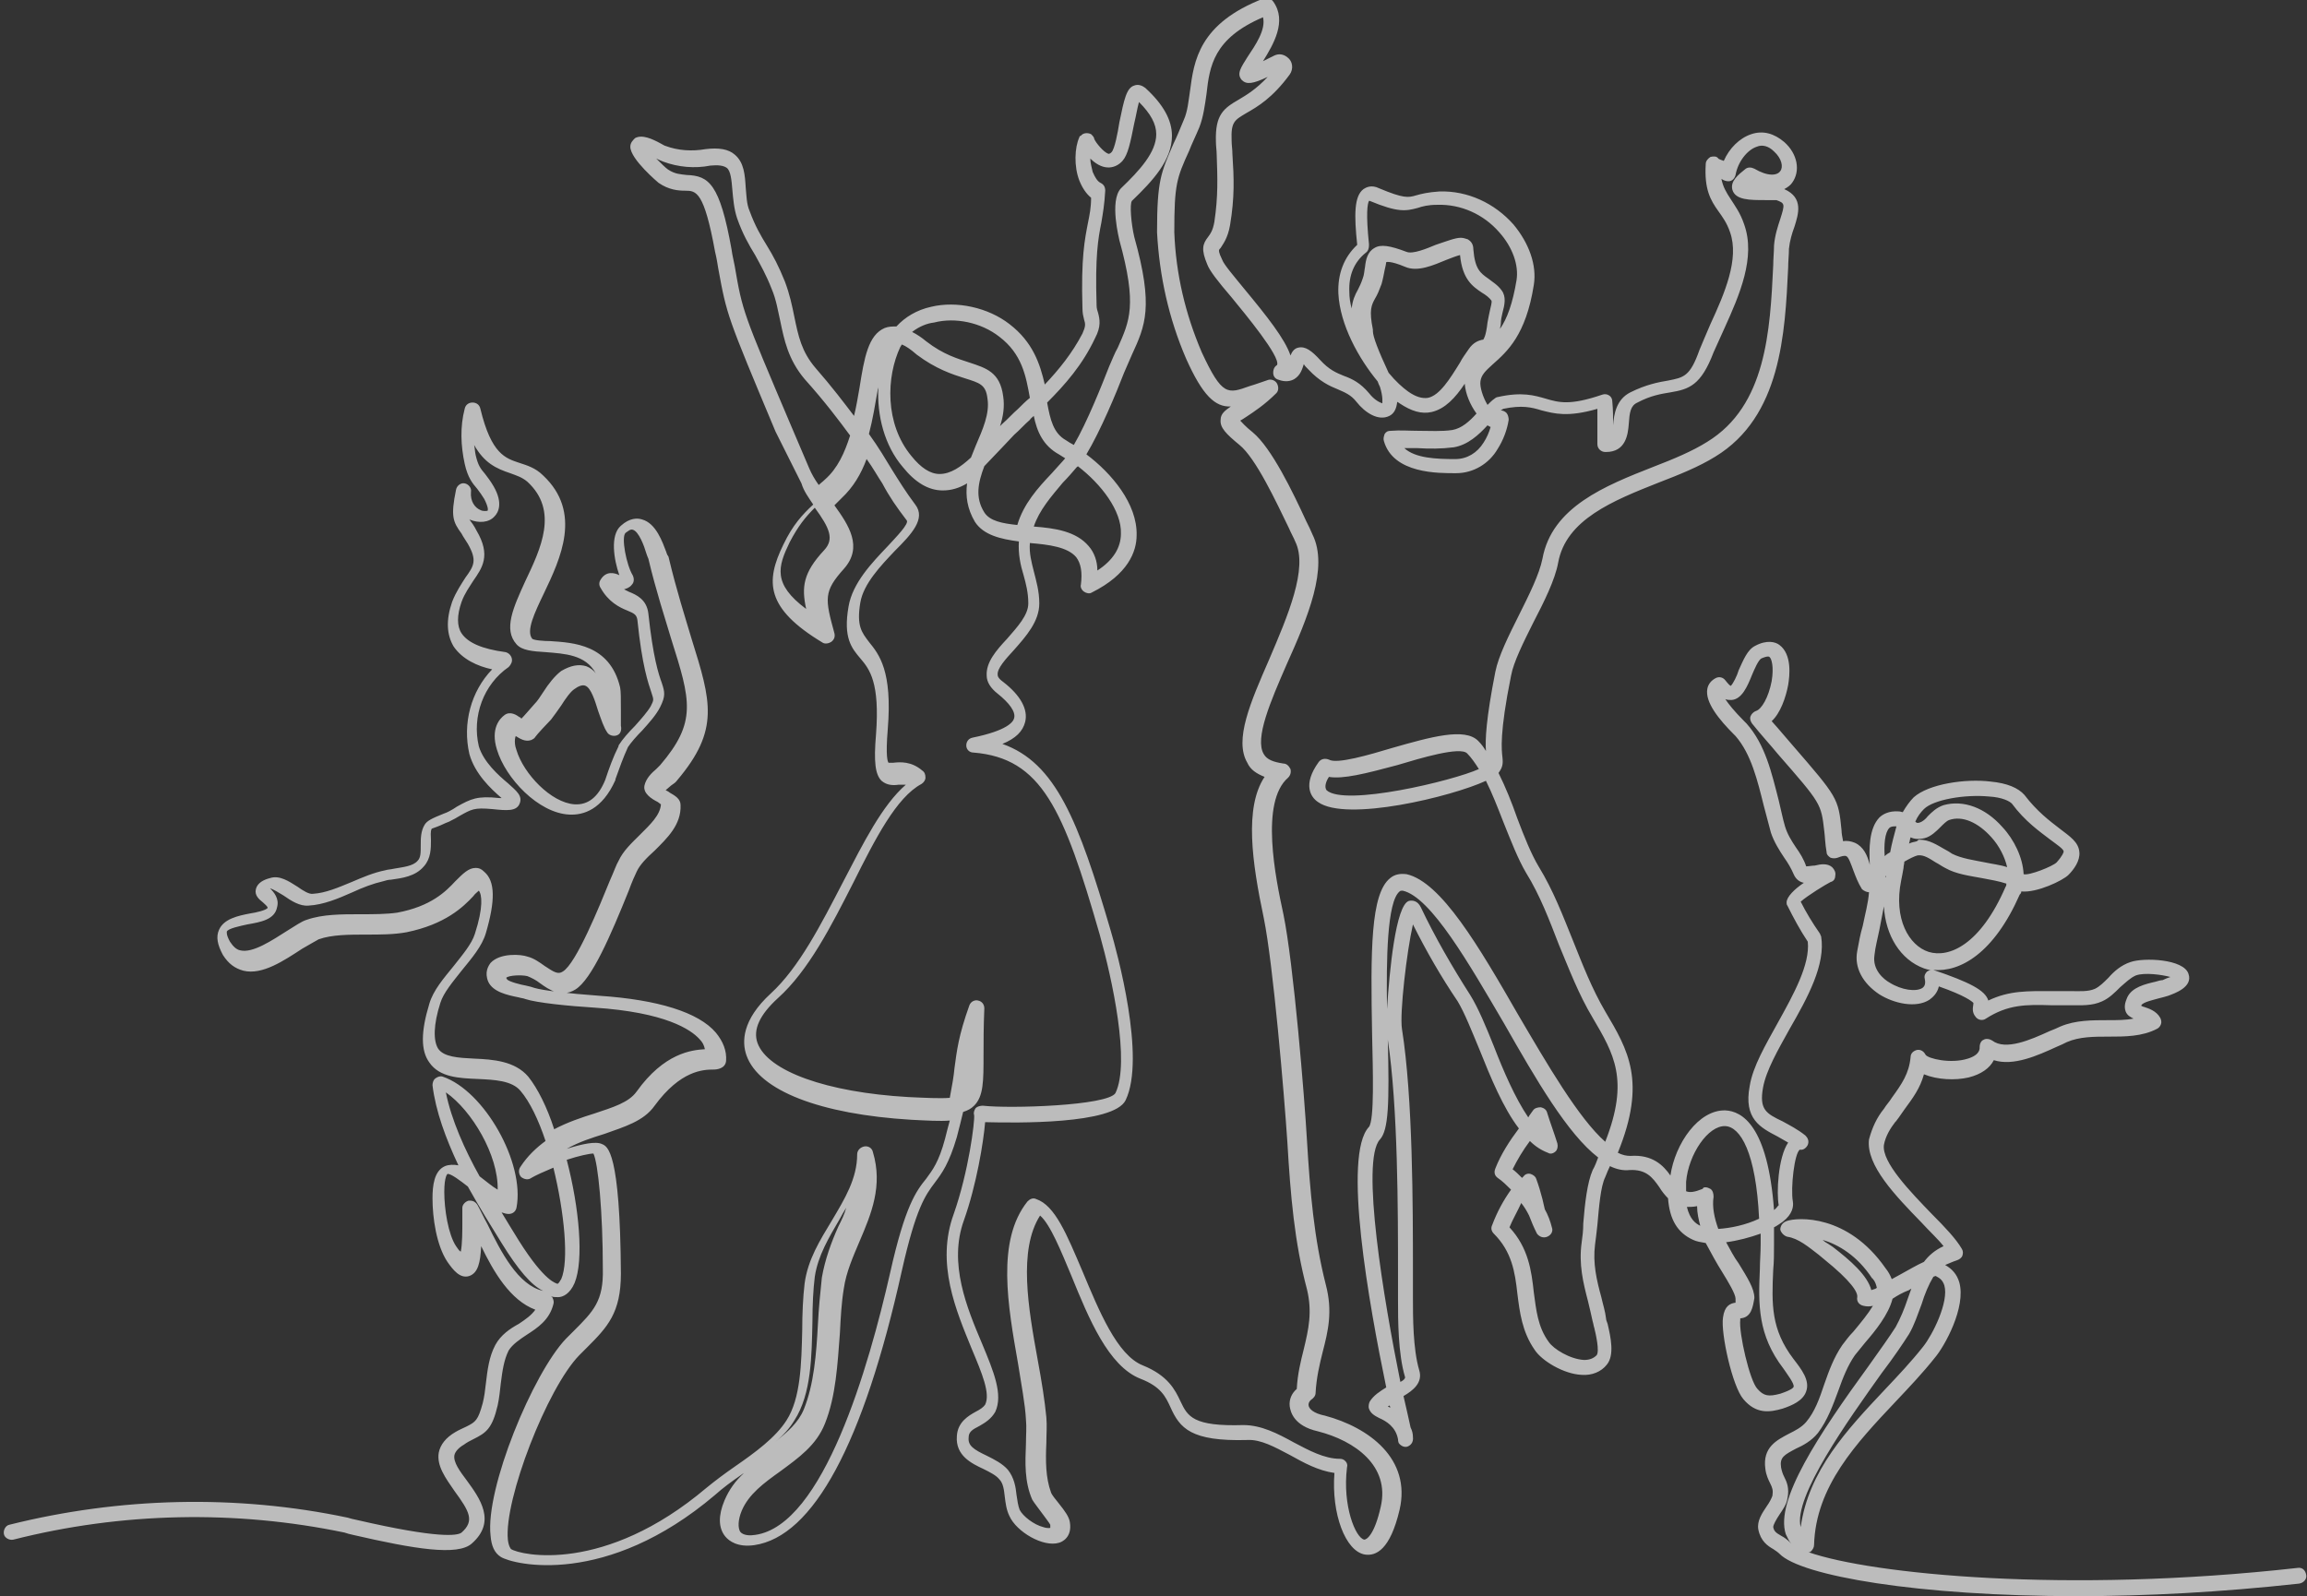 <?xml version="1.0" encoding="utf-8"?>
<!-- Generator: Adobe Illustrator 24.0.3, SVG Export Plug-In . SVG Version: 6.00 Build 0)  -->
<svg version="1.1" id="レイヤー_1" xmlns="http://www.w3.org/2000/svg" xmlns:xlink="http://www.w3.org/1999/xlink" x="0px"
	 y="0px" viewBox="0 0 293.9 203.4" style="enable-background:new 0 0 293.9 203.4;" xml:space="preserve">
<rect x="0" y="0" width="293.9" height="203.4" fill="#333333" stroke="none"/>
<style type="text/css">
	.st0{opacity:0.67;fill:#FFFFFF;enable-background:new    ;}
</style>
<path class="st0" d="M264.7,203.4c-20.4,0-35.3-2.6-38-5.4c-0.2-0.2-0.5-0.4-0.8-0.6c-0.7-0.4-1.6-1-1.9-2.5c-0.2-1.1,0.5-2.1,1.1-3
	c0.3-0.4,0.6-1,0.7-1.3c0.1-0.7,0-1-0.3-1.6c-0.2-0.4-0.5-1-0.6-1.8c-0.4-2.8,1.5-3.7,3-4.5c0.8-0.4,1.6-0.8,2.2-1.5
	c1.1-1.3,1.7-3,2.3-4.8c0.6-1.7,1.2-3.4,2.3-5c0.4-0.5,0.8-1.1,1.4-1.7c1-1.2,1.9-2.3,2.5-3.3c-0.4,0.1-0.8,0.1-1.2,0
	c-0.5-0.1-0.9-0.5-0.8-1.1c0.1-0.6-0.7-2-4.3-4.9l-0.6-0.5c-1.3-1-2.6-2.1-4-2.3c-0.4-0.1-0.8-0.5-0.9-0.9c0-0.1,0-0.8,0.8-1.1
	c1.4-0.5,7.8-0.9,12.6,6c0.4,0.5,0.6,0.9,0.8,1.4c0.4-0.2,0.7-0.4,1.1-0.6c1.1-0.6,2.1-1.2,3-1.6c0.6-0.8,1.4-1.5,2.5-2
	c-0.7-0.9-1.8-1.9-2.8-3c-3.3-3.4-7.1-7.3-6.7-10.6c0.4-1.5,1-2.8,1.9-3.9c0.3-0.5,0.7-0.9,1-1.4c1.3-1.8,2.2-3.1,2.4-5.2
	c0-0.5,0.4-0.8,0.8-0.9c0.5-0.1,0.9,0.2,1.1,0.6c0.3,0.5,3.2,1.2,5.4,0.5c1.6-0.5,1.5-1.3,1.5-1.5c0-0.4,0.2-0.8,0.5-0.9
	c0.3-0.2,0.8-0.1,1.1,0.1c1.7,1.3,4.9-0.1,7.3-1.2c0.5-0.2,1-0.4,1.4-0.6c1.9-0.8,4-0.8,6.1-0.8c1.1,0,2.2,0,3.2-0.2
	c-0.4-0.2-0.8-0.4-1-0.9c-0.3-0.8,0.1-1.5,0.2-1.8c0.6-1.3,2.3-1.7,3.6-2c0.3-0.1,0.7-0.2,0.9-0.2c0.4-0.2,0.7-0.3,1-0.4
	c-1.1-0.3-3.3-0.6-4.4-0.2c-0.7,0.3-1.3,0.9-2,1.5c-0.7,0.7-1.4,1.4-2.3,1.8c-1.3,0.6-2.7,0.5-4,0.5c-0.3,0-0.5,0-0.8,0
	c-0.6,0-1.2,0-1.7,0c-3.2-0.1-5.5-0.1-8.3,1.7c-0.4,0.3-1,0.2-1.3-0.2c-0.6-0.7-0.3-1.4-0.3-1.7c0,0,0,0,0-0.1
	c-0.2-0.2-1-0.9-4.4-2.1c-0.2,0.9-0.8,1.4-1.2,1.7c-1.7,1.1-4.5,0.5-6.4-0.7c-2.1-1.4-3.2-3.4-2.8-5.5c0.2-1.1,0.4-2.2,0.7-3.2
	c0.3-1.5,0.7-2.9,0.8-4.3c-0.3,0-0.7-0.2-0.9-0.4c-0.5-0.8-0.8-1.6-1.1-2.4c-0.3-0.8-0.6-1.7-0.9-1.8c-0.2-0.1-0.6,0-1.1,0.2
	c-0.3,0.1-0.6,0.1-0.9,0c-0.3-0.2-0.5-0.4-0.5-0.7c-0.2-1.1-0.2-2-0.3-2.7c-0.4-3.5-0.4-3.5-5.9-9.8c-0.9-1.1-2.1-2.4-3.3-3.9
	c-0.2-0.3-0.3-0.6-0.2-0.9c0.1-0.3,0.4-0.6,0.7-0.7c0.7-0.2,1.6-1.7,2-3.8c0.3-1.8,0-2.9-0.3-3.1c-0.2-0.1-0.5,0-1,0.2
	c-0.4,0.2-0.9,1.4-1.2,2.1c-0.6,1.5-1.3,3.1-2.6,3.2c-0.3,0-0.5,0-0.8-0.1c0.4,0.6,1.1,1.5,2.4,2.8c0.2,0.2,0.3,0.3,0.3,0.3
	c2.4,2.7,3.2,6.3,4.1,9.8c0.3,1.2,0.5,2.3,0.8,3.3c0.3,1,0.8,1.8,1.4,2.7c0.5,0.7,1,1.5,1.3,2.4c0.3,0,0.8-0.1,1.1-0.1
	c0.8-0.2,1.6-0.3,2.2,0.2c0.3,0.3,0.5,0.7,0.4,1.1c0,0.4-0.2,0.7-0.6,0.8c-0.6,0.3-2.9,1.7-3.8,2.5c0.7,1.4,1.5,2.7,2.4,4
	c0.1,0.1,0.1,0.3,0.2,0.4c0.6,3.6-1.7,7.8-4,11.8c-1.5,2.7-3,5.3-3.4,7.5c-0.5,2.8,0.4,3.3,2.5,4.3c0.9,0.5,1.9,1,2.9,1.8
	c0.3,0.3,0.5,0.7,0.3,1.2c-0.2,0.4-0.6,0.7-1,0.6c-0.7,0.4-1.2,4.9-0.9,6.6c0.1,0.6,0,1.6-1.3,2.6c-0.3,0.2-0.7,0.5-1.1,0.7
	c0,0.7,0,1.4,0,2.2c0,1.1,0,2.2-0.1,3.2c-0.2,4.4-0.3,7.6,2.6,11.4c1,1.3,2.1,2.7,1.6,4.1c-0.4,1.2-1.8,1.8-3,2.2
	c-1.7,0.5-3.4,0.7-5-1.2c-1.4-1.6-2.9-8.4-2.6-10.4c0.2-1.5,0.9-1.8,1.6-1.9c0-0.1,0-0.3,0-0.5c0-0.6-0.9-2.1-1.7-3.4
	c-0.7-1.1-1.4-2.4-2.1-3.7c-0.6-0.1-1.2-0.2-1.6-0.4c-2-0.9-3-2.6-3.2-5.3c-0.4-0.4-0.8-0.9-1.1-1.4c-0.9-1.3-1.7-2.3-3.8-2.2
	c-0.8,0.1-1.7-0.1-2.5-0.5c-0.2,0.4-0.4,0.9-0.6,1.4c-0.6,1.2-0.8,3.9-1,6.1c-0.1,0.9-0.2,1.8-0.3,2.5c-0.3,2.4,0.2,4.5,0.8,6.7
	c0.2,0.9,0.5,1.8,0.6,2.7c0,0.2,0.1,0.4,0.2,0.7c0.4,1.7,0.9,4-0.1,5.2c-0.7,0.9-1.9,1.4-3.2,1.3c-2.3-0.1-5.1-1.8-6-3.2
	c-1.6-2.3-1.9-4.8-2.2-7.2c-0.3-2.7-0.7-5.3-3-7.6c-0.3-0.3-0.4-0.7-0.2-1.1c0.6-1.6,1.4-3.1,2.4-4.5c-0.5-0.5-1.1-1.1-1.7-1.5
	c-0.4-0.3-0.5-0.7-0.3-1.2c0.7-1.8,1.8-3.5,3-5.1c-2-2.6-3.6-6.5-5-10c-1-2.4-1.9-4.7-2.8-6.2c-2.1-3.1-4-6.4-5.7-9.8
	c-0.8,3.5-1.7,11.3-1.4,13.3c1.4,8.8,1.4,22.7,1.4,31.1l0,3.1c0,2.5,0,6.6,0.8,9.3c0.5,1.6-0.8,2.6-2,3.3c0.4,1.7,0.7,3.1,0.9,4
	c0.2,0.4,0.3,0.8,0.3,1.2c0.1,0.8-0.4,1.1-0.6,1.2c-0.4,0.2-0.9,0-1.2-0.4c0,0-0.1-0.2-0.1-0.5l0,0c-0.3-1.6-1.5-2.3-2.4-2.7
	c-0.6-0.3-1.1-0.6-1.3-1.2c-0.1-0.3,0-0.7,0.1-0.9c0.5-0.8,1.3-1.3,2.1-1.8c-2.2-10.6-5.6-29.6-2.2-33.2c0.7-0.9,0.5-7.2,0.4-11.7
	c-0.2-10.8-0.2-18,2.3-20c0.6-0.5,1.3-0.6,2.1-0.5c4.4,1,9.2,9.2,14.2,17.9c3.7,6.3,7.7,13.2,11.1,16.2c3.1-7.9,1.1-11.2-1.6-15.8
	c-1.8-3-3-6.2-4.3-9.3c-1.2-3.1-2.4-6.3-4.2-9.2c-1-1.7-1.9-4-2.9-6.5c-0.7-1.8-1.4-3.6-2.2-5.2c-4.3,2-17.8,5.3-21.4,2.7
	c-0.9-0.6-2-2.2,0.1-5.1c0.3-0.4,0.8-0.5,1.3-0.3c1,0.6,5.1-0.6,8.1-1.5c4.9-1.4,9.2-2.6,10.9-0.9c0.4,0.4,0.7,0.8,1,1.3
	c-0.1-1.4,0-4,1.2-10.1c0.4-2,1.7-4.6,3-7.2c1.3-2.6,2.6-5.2,3-7.2c1.2-6.6,8-9.3,14.1-11.7c2.6-1,5-2,6.9-3.2
	c7.5-4.6,8-14.1,8.4-22.5c0-0.8,0.1-1.7,0.1-2.5c0.1-1.3,0.5-2.5,0.8-3.4c0.6-1.9,0.6-2-0.5-2.4c-0.2,0-0.9,0-1.4,0
	c-2,0-3.8,0-4.2-1.3c-0.3-1.1,0.7-1.9,1.7-2.7c0.3-0.2,0.7-0.2,1.1,0c1.7,1,2.9,0.9,3.3,0.3c0.4-0.5,0.2-1.6-0.8-2.5
	c-0.7-0.7-1.5-0.9-2.2-0.6c-1.2,0.4-2.4,1.9-2.7,3.6c-0.1,0.4-0.4,0.8-0.9,0.8c-0.3,0-0.6-0.1-0.9-0.3c0.2,1,0.6,1.7,1.2,2.6
	c0.5,0.8,1.2,1.7,1.7,3.2c1.5,4.2-0.6,9-2.5,13.2c-0.5,1.1-1,2.2-1.4,3.1c-1.6,4.2-3.1,4.7-5.5,5.1c-1.2,0.2-2.5,0.4-4.2,1.3
	c-0.9,0.4-1,1.3-1.1,2.7c-0.1,1.4-0.4,3.6-2.9,3.6c0,0,0,0-0.1,0c-0.5,0-1-0.4-1-1c0-0.8,0-1.7,0-2.5c0-0.6,0-1.3,0-2
	c-3.8,1.1-5.5,0.6-7.1,0.2c-1.3-0.4-2.5-0.7-4.9-0.2c-0.1,0.1-0.2,0.1-0.3,0.2c0.2,0,0.5,0.1,0.7,0.3c0.2,0.2,0.3,0.6,0.3,0.9
	c-0.2,1.3-0.7,2.6-1.4,3.7c-1.1,1.9-3.1,3.1-5.3,3.1c-2.2,0-8,0.1-9.2-4.1c-0.1-0.3,0-0.6,0.1-0.9c0.2-0.3,0.4-0.4,0.8-0.4
	c1.2-0.1,2.3,0,3.5,0c1.5,0,2.9,0.1,4.3-0.1c1.2-0.2,2.2-1.1,3.1-2.1c-0.8-1.1-1.4-2.5-1.5-3.8c-1.2,1.8-2.5,3.2-4.2,3.6
	c-1.3,0.3-2.6-0.1-4.1-1.1c-0.1-0.1-0.2-0.1-0.3-0.2c-0.1,0.9-0.4,1.5-1,1.8c-1.4,0.7-3.1-0.4-4.2-1.8c-0.7-0.9-1.5-1.2-2.4-1.6
	c-1-0.4-2.3-1-3.7-2.5c-0.3-0.3-0.5-0.5-0.6-0.7c-0.2,0.6-0.4,1.4-1.2,1.9c-0.5,0.3-1.2,0.4-2,0.1c-0.4-0.1-0.7-0.4-0.7-0.9
	s0.2-0.8,0.5-1c0.4-1.1-4-6.4-5.8-8.6c-1.8-2.1-2.8-3.4-3.1-4.2c-0.8-1.9-0.6-2.6,0.1-3.5c0.3-0.4,0.6-0.8,0.8-1.9
	c0.5-3.3,0.4-5.7,0.3-8.6c0-0.5-0.1-1.1-0.1-1.7c-0.1-3.4,1-4.2,2.9-5.3c1-0.6,2.2-1.3,3.7-2.9c-1.9,0.9-2.7,1-3.3,0.4
	c-0.7-0.8-0.1-1.6,0.7-2.9c1-1.5,2.4-3.5,2-5.1c-6.3,2.7-6.8,6.2-7.2,9.8c-0.2,1.4-0.4,2.9-0.9,4.2c-0.5,1.2-1,2.2-1.3,3
	c-1.6,3.5-1.9,4.3-1.9,10.4c0.2,5.3,1.4,10.4,3.5,15.3c2.6,5.6,3.3,5.3,6.1,4.3c0.7-0.2,1.5-0.5,2.4-0.8c0.4-0.1,0.9,0.1,1.1,0.5
	c0.2,0.4,0.2,0.9-0.1,1.2c-1.5,1.5-2.9,2.4-3.8,3c-0.3,0.2-0.6,0.4-0.8,0.5c0.2,0.2,0.6,0.7,1.6,1.5c2.4,2,5.1,7.6,6.8,11.3
	c0.3,0.6,0.6,1.2,0.8,1.7c2.1,4.2-0.6,10.6-3.3,16.6c-2,4.6-4.1,9.4-2.9,11.4c0.4,0.7,1.2,1,2.5,1.2c0.4,0,0.7,0.3,0.9,0.7
	c0.1,0.4,0,0.8-0.3,1.1c-3.6,3.1-1.6,12.8-0.6,17.4c1.3,6.3,2.7,23.5,3,28.8c0.4,6.6,0.9,12.5,2.4,18.4c0.9,3.4,0.3,5.9-0.4,8.6
	c-0.4,1.6-0.8,3.3-0.9,5.2c0,0.4-0.3,0.7-0.6,0.9c-0.1,0.1-0.3,0.3-0.3,0.6c0,0.5,0.6,1.1,2.1,1.4c5.6,1.5,11,5.5,9.5,12
	c-1.2,5.1-3,5.9-4.4,5.7c-2.5-0.4-4.3-5.2-3.9-10.4c-2.1-0.3-3.9-1.3-5.7-2.3c-1.9-1-3.7-2-5.4-1.9c-7.2,0.2-8.6-1.5-9.8-4.2
	c-0.6-1.3-1.2-2.6-3.8-3.6c-4.1-1.6-6.6-7.7-8.8-13.1c-1.3-3.1-2.7-6.6-4-7.7c-2.8,4.4-1.5,11.8-0.3,18.4c0.5,2.7,0.9,5.2,1.1,7.3
	c0.1,1.1,0,2.2,0,3.3c-0.1,2.2-0.1,4.4,0.6,6.3c0.1,0.3,0.6,0.9,1,1.4c0.8,1,1.3,1.7,1.4,2.4c0.3,1.9-1,2.5-1.4,2.6
	c-2,0.6-5.4-1.4-6.3-3.4c-0.4-0.8-0.5-1.7-0.6-2.5c-0.1-0.9-0.2-1.7-0.7-2.2c-0.4-0.5-1.2-0.9-2-1.3c-1.5-0.7-3.6-1.7-3.4-4.2
	c0.1-1.8,1.5-2.6,2.4-3.1c0.6-0.3,1-0.6,1.2-0.9c0.7-1.4-0.4-4-1.7-7.1c-2-4.9-4.6-10.9-2.3-17.2c1.9-5.4,2.7-11.8,2.6-12.6
	c-0.1-0.3,0-0.6,0.2-0.9c0.2-0.2,0.6-0.3,0.9-0.3c3.5,0.4,15.9,0,16.9-1.6c1.9-3.9-0.4-14.5-2-20.2c-4.6-16-7.4-22.5-16.1-23.2
	c-0.5,0-0.9-0.4-0.9-0.9c0-0.5,0.3-0.9,0.8-1c4.4-0.9,5.2-2,5.3-2.5c0.2-0.8-0.6-1.9-2.1-3.1c-0.9-0.7-1.4-1.5-1.4-2.3
	c-0.1-1.7,1.2-3.2,2.6-4.7c1.3-1.5,2.7-3,2.7-4.5c0-1.4-0.3-2.5-0.6-3.6c-0.4-1.3-0.7-2.7-0.6-4.3c-2.3-0.3-4.5-0.8-5.6-2.5
	c-1-1.7-1.2-3.3-1-4.9c-1,0.6-2,0.9-3.1,0.9c-1.8,0-3.5-1-5.1-3c-2.3-2.7-3.3-6.5-3.1-10.2c0,0.2-0.1,0.3-0.1,0.5
	c-0.3,1.7-0.6,3.6-1.1,5.5c1.3,1.8,2.1,3.2,2.9,4.5c1,1.6,1.8,2.9,3,4.5c1.4,1.8-0.5,3.8-2.6,5.9c-1.8,1.9-4,4.2-4.4,6.6
	c-0.5,3,0.2,3.8,1.1,5c1.3,1.6,3,3.7,2.4,11.1c-0.3,3.6,0,4.2,0.1,4.3c0.1,0,0.4,0,0.6,0c0.9-0.1,2.3-0.2,3.7,1
	c0.3,0.2,0.4,0.5,0.4,0.9c0,0.3-0.2,0.6-0.5,0.8c-3.2,1.7-5.9,7-8.7,12.6c-2.8,5.5-5.7,11.2-9.6,14.7c-2.3,2.1-3.2,4-2.6,5.7
	c1.3,3.6,8.8,6.3,19.2,6.9c2.2,0.1,4,0.2,5.3,0.1c0.3-1.6,0.5-2.7,0.6-3.8c0.3-2.2,0.5-4.1,1.9-8c0.2-0.5,0.7-0.7,1.1-0.6
	c0.5,0.1,0.8,0.5,0.8,1c-0.1,2.4-0.1,4.3-0.1,5.9c0,3.4,0,5.3-1.2,6.5c-0.4,0.4-0.8,0.6-1.4,0.8c-0.2,0.9-0.5,2-0.8,3.2
	c-1,3.4-1.9,4.6-2.8,5.8c-1.2,1.6-2.4,3.2-4.2,11.2c-4.9,22.1-11.3,33.9-18.8,35c-2.1,0.3-3.2-0.5-3.7-1.1c-0.9-1.1-0.9-2.7-0.1-4.6
	c0.6-1.4,1.4-2.5,2.5-3.5c-0.1,0.1-0.2,0.1-0.3,0.2c-1.3,0.9-2.4,1.7-3.4,2.6c-13.9,11.8-25.7,8.9-27.3,7.9
	c-0.8-0.5-1.2-1.4-1.3-2.7c-0.7-6,5.4-20.7,9.6-25.1c0.4-0.4,0.7-0.7,1-1c2.5-2.5,3.8-3.8,3.7-7.9c0-7.3-0.6-13.5-1.2-14.7
	c-0.5,0-1.9,0.3-3.4,0.8c1.6,6.1,2.2,12.8,1,15.7c-0.6,1.4-1.5,1.8-2.1,1.8c-0.3,0-0.6,0-0.9-0.1c0.1,0.1,0.2,0.1,0.2,0.2
	c0.1,0.2,0.2,0.5,0.1,0.8c-0.5,2-2,3-3.4,3.9c-0.9,0.6-1.8,1.2-2.3,2c-0.6,1.2-0.8,2.6-1,4.2c-0.1,0.9-0.2,1.9-0.4,2.8
	c-0.7,3-1.5,3.5-3.1,4.3c-0.4,0.2-0.8,0.4-1.2,0.7c-0.7,0.4-1.1,0.9-1.2,1.3c-0.2,0.9,0.7,2.1,1.6,3.3c1.6,2.2,3.8,5.2,0.6,8
	c-1.8,1.6-7.3,0.7-15.1-1.1c-0.5-0.1-0.8-0.2-1.1-0.3c-13.9-2.9-28.4-2.6-42.2,0.9c-0.5,0.1-1.1-0.2-1.2-0.7
	c-0.1-0.5,0.2-1.1,0.7-1.2c14-3.5,28.9-3.9,43.1-0.9c0.3,0.1,0.7,0.2,1.2,0.3c10.4,2.4,12.8,2,13.3,1.6c1.7-1.5,1-2.7-0.9-5.3
	c-1.1-1.6-2.3-3.2-2-4.9c0.2-1,0.9-1.9,2.1-2.6c0.5-0.3,1-0.5,1.4-0.7c1.2-0.6,1.5-0.8,2.1-3c0.2-0.8,0.3-1.6,0.4-2.5
	c0.2-1.7,0.4-3.4,1.2-4.9c0.7-1.3,1.9-2.1,3-2.7c0.9-0.6,1.6-1.1,2.1-1.8c-3.2-1.2-5.3-4.8-6.9-8.1c-0.1,2.1-0.4,3.4-1.5,3.8
	c-1.2,0.4-2.1-0.8-2.8-1.8c-1.4-2.1-1.9-5.6-1.9-8.1c0-1.6,0.2-3.5,1.6-4.1c0.5-0.2,1.1-0.2,1.7-0.1c-1.6-3.4-2.9-6.9-3.3-10.2
	c0-0.3,0.1-0.7,0.4-0.9c0.3-0.2,0.6-0.3,0.9-0.2c5.3,1.8,10.5,11,9.4,16.7c-0.1,0.5-0.5,0.8-1,0.8c-0.3,0-0.6-0.1-0.9-0.2
	c0.8,1.3,1.5,2.5,2.2,3.6c3.4,5.4,4.8,5.4,4.9,5.5c0.2,0,0.4-0.5,0.5-0.6c1-2.3,0.4-8.5-1-14.2c-1.2,0.5-2.3,1-2.8,1.3
	c-0.4,0.3-0.9,0.2-1.3-0.1c-0.3-0.3-0.4-0.9-0.1-1.3c0.9-1.4,2.1-2.5,3.2-3.3c-0.9-2.7-2-5-3.2-6.4c-1.1-1.3-3.3-1.4-5.4-1.5
	c-2.4-0.1-4.9-0.2-6.2-2.1c-1.1-1.5-1.1-3.9,0-7.5c0.5-1.7,1.8-3.2,3.1-4.8c1.1-1.4,2.3-2.8,2.7-4.1c1.1-3.4,0.9-5,0.5-5.5
	c-0.2,0.2-0.5,0.4-0.7,0.7c-1.3,1.4-3.6,3.6-8.5,4.6c-1.6,0.3-3.4,0.3-5.1,0.3c-2.2,0-4.4,0-6.1,0.6c-0.4,0.2-1.2,0.7-2.1,1.2
	c-2.3,1.5-5.1,3.4-7.5,2.8c-1.1-0.3-1.9-0.9-2.6-2c-0.7-1.3-0.9-2.3-0.5-3.2c0.6-1.4,2.4-1.8,4-2.1c0.7-0.1,2-0.4,2.2-0.7
	c0-0.2-0.4-0.5-0.6-0.7c-0.5-0.4-1.1-0.9-0.9-1.7c0.2-0.8,1-1.2,1.8-1.4c1.2-0.4,2.4,0.4,3.5,1.1c0.7,0.5,1.5,1,2,0.9
	c1.6-0.1,3.2-0.8,4.9-1.5c1.4-0.6,2.8-1.2,4.3-1.5c0.3-0.1,0.7-0.1,1.1-0.2c1.1-0.2,2.4-0.3,3-1c0.4-0.4,0.4-1,0.4-2
	c0-0.8,0-1.8,0.5-2.6c0.3-0.5,0.9-0.8,2.4-1.4c0.3-0.1,0.5-0.2,0.7-0.3c0.4-0.2,0.7-0.4,1-0.6c1.8-1,2.6-1.4,5.4-1.1
	c0.1,0,0.2,0,0.3,0c-1.4-1.2-3.4-3.1-4.1-5.6c-0.9-3.9,0.2-8,2.9-10.8c-1.9-0.4-3.8-1.3-4.9-2.9c-0.9-1.5-1-3.4-0.2-5.7
	c0.5-1.3,1.2-2.3,1.7-3.1c1.1-1.5,1.5-2.2,0.3-4.3c-0.3-0.5-0.6-0.9-0.8-1.3c-1.1-1.5-1.4-2.2-0.7-5.6c0.1-0.5,0.6-0.9,1.1-0.8
	c0.5,0.1,0.9,0.6,0.8,1.1c-0.1,1.2,0.5,2,1.2,2.3c0.4,0.2,0.8,0.1,0.9,0.1c0.1-0.1,0.1-0.5-0.4-1.5c-0.3-0.5-0.6-0.9-0.9-1.3
	c-0.6-0.7-1.2-1.4-1.6-3.2c-0.5-2.3-0.6-4.7,0-7c0.1-0.5,0.5-0.8,1-0.8c0.5,0,0.9,0.3,1,0.8c1.4,5.8,3.2,6.3,5,6.9
	c0.9,0.3,2,0.6,3,1.6c5,4.7,2.2,10.6,0.1,15c-1.2,2.5-2.3,4.8-1.5,5.8c0.2,0.2,1.5,0.3,2.3,0.3c2.9,0.2,7.6,0.4,8.9,5.9
	c0.1,0.5,0.1,1.4,0.1,2.9c0,0.7,0,1.7,0,2c0.1,0.4,0,0.9-0.3,1.1c-0.4,0.3-1.1,0.2-1.4-0.2c0,0,0,0,0,0c-0.5-0.7-0.8-1.7-1.2-2.8
	c-0.4-1.3-0.9-2.9-1.6-3.2c-0.4-0.2-1,0.1-1.4,0.4c-0.5,0.3-1.2,1.3-1.7,2.1c-0.5,0.7-0.9,1.3-1.3,1.8c-0.4,0.4-1.8,1.9-2,2.2
	c-0.1,0.2-0.3,0.3-0.5,0.4c-0.8,0.3-1.5-0.2-2-0.5c-0.2,0.5-0.1,1.3,0.1,1.8c0.9,3,4.4,6.7,7.4,6.9c1.7,0.1,3-0.9,3.9-3.1
	c0.5-1.5,1-2.9,1.7-4.3c0,0,0-0.1,0-0.1c0.5-0.8,1.3-1.7,2.1-2.5c0.8-0.9,1.6-1.8,2-2.5c0.4-0.8,0.4-0.8,0.1-1.7
	c-0.4-1.2-1.2-3.4-1.8-9.3c-0.1-0.6-0.3-0.8-1.3-1.2c-1-0.4-2.4-1.1-3.4-2.9c-0.2-0.3-0.2-0.7,0-1c0.7-1.2,1.8-0.9,2.4-0.6
	c-0.7-2-1.2-5.1,0.2-6.3c1.1-1,2.1-1,2.7-0.8c1.8,0.5,2.6,2.9,3.1,4.2c0,0.1,0.1,0.2,0.1,0.3c0.1,0.1,0.2,0.3,0.2,0.4
	c1,4.2,2.1,7.6,2.9,10.3c2.5,8,3.6,11.6-1.8,18c-0.2,0.3-0.5,0.5-0.8,0.7c-0.2,0.2-0.5,0.4-0.7,0.6c0.2,0.1,0.4,0.2,0.5,0.3
	c0.7,0.4,1.4,0.8,1.4,1.6c0.1,2.5-1.7,4.2-3.3,5.8c-1,0.9-1.9,1.8-2.3,2.7c-0.2,0.4-0.6,1.3-1,2.4c-2.3,5.7-4.7,11.3-6.8,12.6
	c-1.8,1.1-3.4,0-4.5-0.8c-0.5-0.4-1.1-0.7-1.6-0.9c-0.8-0.2-2.4-0.1-2.7,0.2l0,0c0,0,0,0.1,0.1,0.2c0.2,0.3,1.8,0.7,2.4,0.8
	c0.5,0.1,0.8,0.2,1.1,0.3c1,0.3,4.1,0.7,8.3,1c7.4,0.5,12.6,2.1,14.8,4.7c0.9,1.1,1.4,2.3,1.3,3.6c-0.1,1-1.2,1.1-1.6,1.1
	c-1.3,0-4.2,0.1-7.5,4.6c-1.4,2-3.9,2.7-6.4,3.6c-1.6,0.5-3.2,1-4.8,1.9c1.9-0.6,3.7-1,4.5-0.6c0.7,0.3,2.3,0.9,2.4,16.5
	c0,5-1.7,6.8-4.3,9.4c-0.3,0.3-0.6,0.6-1,1c-4.1,4.2-9.6,18.4-9.1,23.5c0.1,0.9,0.4,1.2,0.4,1.2c1.2,0.8,11.9,3.2,24.9-7.8
	c1.1-0.9,2.3-1.8,3.6-2.7c2.6-1.8,5.2-3.7,6.6-5.9c1.8-2.8,1.9-7.2,2-11.5c0-2.1,0.1-4.2,0.3-5.9c0.4-3.1,2-5.6,3.5-8.1
	c1.6-2.7,3.2-5.3,3.2-8.4c0-0.5,0.4-0.9,0.9-1c0.5-0.1,1,0.2,1.1,0.7c1.3,4.3-0.2,7.9-1.7,11.4c-0.8,1.9-1.7,3.9-2,6
	c-0.3,1.8-0.4,3.7-0.5,5.7c-0.3,3.9-0.5,8-1.9,11.5c-1.1,2.8-3.4,4.4-5.7,6.1c-2.1,1.5-4,2.9-4.9,5c-0.5,1.2-0.5,2.2-0.2,2.7
	c0.4,0.5,1.3,0.5,1.9,0.4c8.7-1.2,14.5-21.5,17.2-33.4c1.9-8.5,3.3-10.4,4.6-12c0.8-1.1,1.6-2.1,2.4-5.1c0.2-0.8,0.4-1.6,0.6-2.3
	c-1.3,0.1-2.9,0-4.9-0.1c-11.6-0.7-19.4-3.7-21-8.2c-0.6-1.7-0.6-4.5,3.1-7.9c3.6-3.3,6.4-8.8,9.2-14.2c2.6-5,5-9.8,8-12.4
	c-0.3,0-0.6,0-0.9,0c-0.7,0.1-1.5,0.1-2.2-0.5c-0.8-0.8-1-2.4-0.7-5.9c0.5-6.6-0.8-8.3-2-9.7c-1.1-1.3-2.2-2.6-1.5-6.6
	c0.5-3,3-5.6,5-7.7c1-1.1,2.8-2.9,2.4-3.3c-1.3-1.7-2.2-3-3.1-4.7c-0.6-0.9-1.2-2-2-3.1c-0.7,1.9-1.7,3.6-3.2,5
	c-0.3,0.3-0.6,0.6-0.9,0.9c1.8,2.5,3.7,5.3,1.2,8.1c-2.6,2.9-2.4,3.8-1.2,8.2c0.1,0.4,0,0.8-0.4,1.1c-0.3,0.2-0.8,0.3-1.1,0.1
	c-7.3-4.4-7.3-7.8-5-12.5c1.2-2.5,2.4-3.8,3.8-5.1c-0.6-0.9-1.2-1.7-1.5-2.7L98.8,55c-6.2-14.8-6.2-14.8-7.3-20.8
	c-0.1-0.6-0.2-1.3-0.4-2.1c-1.4-7.7-2.4-7.8-3.8-7.8c-0.9,0-2.1-0.1-3.4-1c0,0-3.6-3-3.6-4.6c0-0.5,0.3-0.8,0.6-1.1
	c0.9-0.5,2.2,0.1,3.3,0.7c0.2,0.1,0.5,0.3,0.6,0.3c1.6,0.6,3.4,0.7,5.1,0.4c1.7-0.2,2.9,0,3.7,0.7c1.2,1,1.3,2.6,1.4,4.2
	c0.1,1,0.1,2.1,0.5,3c0.7,1.9,1.4,3.1,2.2,4.4c0.8,1.3,1.5,2.6,2.3,4.6c0.6,1.6,0.9,3,1.2,4.5c0.5,2.4,0.9,4.4,2.7,6.5
	c2.1,2.4,3.6,4.4,4.9,6.1c0.3-1.2,0.5-2.5,0.7-3.6c0.6-3.8,1.1-6.7,3.2-7.6c0.5-0.2,1-0.2,1.5-0.2c1.1-1.2,2.6-2.1,4.4-2.5
	c3.3-0.8,7.3,0.1,10,2.2c3,2.3,3.9,5.1,4.5,7.7c1.8-1.9,3.5-4,4.8-6.5c0.4-0.9,0.4-1.2,0.2-1.8c-0.1-0.4-0.2-0.8-0.2-1.4
	c-0.2-6.5,0.3-8.8,0.7-10.9c0.2-1,0.4-1.9,0.4-3.2c-0.6-0.5-1.1-1.2-1.5-2.2c-0.7-1.8-0.6-4.2,0-5.5l0,0c0-0.1,0.1-0.2,0.2-0.2
	c0.3-0.4,0.9-0.4,1.3-0.2c0.2,0.2,0.4,0.4,0.4,0.6c0.2,0.5,1.2,1.7,1.8,1.9c0.1,0,0.2,0,0.4-0.2c0.4-0.4,0.8-2.5,1-3.8
	c0.6-2.9,0.9-4.4,1.9-4.7c0.5-0.2,1,0,1.4,0.3c2.3,2.1,3.4,4.1,3.4,6.1c0,3.1-2.4,5.7-5.1,8.3c-0.3,0.4-0.1,2.9,0.3,4.6
	c2.5,8.9,1.4,11.3-0.3,15c-0.3,0.7-0.6,1.4-1,2.3c-1,2.6-3,7.4-4.8,10.4c3.2,2.4,6.5,6.3,6.4,10.3c0,2.1-1.1,5-5.7,7.3
	c-0.3,0.2-0.7,0.1-1-0.1c-0.3-0.2-0.5-0.6-0.4-0.9c0.2-1.6,0-2.7-0.6-3.5c-1.1-1.3-3.5-1.6-5.9-1.8c-0.1,1.3,0.2,2.4,0.5,3.6
	c0.3,1.2,0.7,2.5,0.7,4.1c0,2.3-1.7,4.2-3.2,5.9c-1.1,1.2-2.2,2.4-2.1,3.2c0,0.1,0,0.4,0.7,0.9c2.2,1.7,3.2,3.5,2.8,5.1
	c-0.3,1.2-1.2,2.1-2.9,2.8c6.8,2.4,9.7,9.8,13.8,23.8c0.8,2.7,4.5,16.2,1.9,21.6c-1.5,3.1-14,2.9-17.9,2.8c-0.2,2.5-1.1,8-2.7,12.5
	c-2,5.5,0.4,11.2,2.3,15.7c1.5,3.6,2.7,6.5,1.7,8.7c-0.5,0.9-1.3,1.4-2,1.8c-1,0.5-1.4,0.8-1.4,1.5c-0.1,1,0.6,1.5,2.3,2.3
	c1,0.5,2,1,2.7,1.8c0.8,1,1,2.2,1.1,3.2c0.1,0.7,0.2,1.4,0.4,1.9c0.4,0.8,1.8,1.9,3,2.2c0.6,0.2,0.9,0.1,0.9,0.1c0,0,0-0.1,0-0.4
	c-0.1-0.2-0.7-1-1-1.4c-0.5-0.7-1-1.3-1.3-1.8c-1-2.3-0.9-4.7-0.8-7.1c0-1.1,0.1-2.1,0-3.1c-0.1-2-0.6-4.5-1-7.1
	c-1.3-7.4-2.8-15.7,1.2-20.7c0.3-0.3,0.7-0.5,1.1-0.3c2.4,0.8,3.9,4.5,5.9,9.2c2.1,5,4.4,10.7,7.7,12c3.2,1.3,4.1,3.1,4.8,4.6
	c0.9,1.9,1.6,3.2,8,3c2.3,0,4.4,1.1,6.4,2.2c1.9,1,3.9,2.1,5.9,2.1c0.3,0,0.5,0.1,0.7,0.3c0.2,0.2,0.3,0.5,0.2,0.8
	c-0.6,4.9,1.1,9,2.2,9.2c0.3,0,1.3-0.6,2.1-4.2c1.2-5.2-3.3-8.4-8-9.6c-3.1-0.7-3.5-2.5-3.6-3.2c-0.1-0.9,0.3-1.7,0.9-2.2
	c0.1-1.9,0.5-3.5,0.9-5.1c0.6-2.5,1.1-4.7,0.4-7.6c-1.6-6-2.1-12-2.5-18.8c-0.4-6-1.8-22.6-3-28.5c-1.5-7.1-2.5-14.1,0.1-18
	c-1-0.4-1.8-0.9-2.2-1.8c-1.7-2.9,0.4-7.7,2.8-13.2c2.3-5.4,5-11.6,3.3-15c-0.2-0.5-0.5-1-0.8-1.7c-1.6-3.3-4.2-8.9-6.3-10.6
	c-1.7-1.4-2.5-2.2-2.4-3.2c0-0.8,0.6-1.2,1.3-1.7c-2,0.1-3.6-1.4-5.7-6.1c-2.2-5.1-3.4-10.5-3.7-16.1c0-6.6,0.5-7.6,2.1-11.3
	c0.4-0.8,0.8-1.8,1.3-3c0.5-1.1,0.6-2.4,0.8-3.7c0.5-3.8,1.1-8.6,9.4-11.8c0.4-0.2,0.9,0,1.2,0.4c1.8,2.5,0,5.5-1.3,7.6
	c0.4-0.2,0.8-0.4,1.4-0.7c0.6-0.3,1.2-0.2,1.7,0.2c0.7,0.5,0.8,1.5,0.3,2.2c-2.2,3-4.1,4.1-5.5,4.9c-1.5,0.9-2,1.1-1.9,3.5
	c0,0.6,0.1,1.1,0.1,1.7c0.2,3.1,0.3,5.5-0.3,9.1c-0.3,1.7-0.9,2.4-1.2,2.9c-0.1,0.1-0.2,0.2-0.2,0.3c0,0-0.1,0.2,0.4,1.2
	c0.2,0.6,1.5,2.1,2.8,3.7c2.9,3.5,5.2,6.4,5.9,8.5c0.2-0.5,0.5-0.9,1-1c0.9-0.2,1.7,0.4,2.8,1.6c1.1,1.2,2,1.6,3,2
	c1.1,0.4,2.1,0.9,3.2,2.2c0.7,0.9,1.4,1.2,1.7,1.3c0-0.2,0.1-0.8-0.3-2.1c-0.1-0.2-0.2-0.4-0.3-0.7c-2.4-2.9-4.8-7.2-5-11.2
	c-0.1-2.5,0.7-4.6,2.4-6.2c-0.4-3.8-0.4-6.2,0.8-7.1c0.3-0.2,1-0.6,2-0.1c3.1,1.3,3.7,1.2,4.7,0.9c0.7-0.2,1.5-0.4,3-0.5
	c3.6-0.1,7,1.5,9.4,4.2c2,2.4,3,5.2,2.6,7.7c-1,6.4-3.4,8.5-5.2,10.1c-1,0.9-1.5,1.4-1.6,2.2c-0.1,0.7,0.3,2,0.9,3
	c0.3-0.3,0.6-0.6,0.9-0.8c0.1-0.1,0.3-0.2,0.4-0.2c3.1-0.7,4.7-0.2,6.1,0.2c1.7,0.5,3.1,0.9,7.2-0.5c0.3-0.1,0.6-0.1,0.9,0.1
	c0.3,0.2,0.4,0.5,0.4,0.8c0.1,1,0.1,2,0.1,3c0.1-1.4,0.4-3.3,2.2-4.2c2-1,3.6-1.3,4.8-1.5c2-0.4,2.8-0.5,4-3.9
	c0.4-1,0.9-2.1,1.4-3.3c1.8-3.9,3.7-8.3,2.5-11.7c-0.4-1.2-1-2-1.5-2.7c-1-1.4-1.8-2.8-1.6-6c0-0.4,0.3-0.7,0.6-0.9
	c0.4-0.1,0.8-0.1,1,0.2c0.1,0.1,0.2,0.1,0.4,0.2c0.1,0,0.2,0.1,0.3,0.1c0.7-1.6,2-2.9,3.5-3.4c1.5-0.5,2.9-0.1,4.2,1
	c1.7,1.5,2.1,3.7,1,5.2c-0.2,0.3-0.6,0.6-1,0.8c2.5,1.1,1.8,3.2,1.3,4.8c-0.3,0.8-0.6,1.8-0.7,2.8c0,0.8-0.1,1.6-0.1,2.4
	c-0.4,8.4-0.9,19-9.3,24.1c-2.1,1.3-4.6,2.3-7.2,3.3c-5.8,2.3-11.8,4.7-12.8,10.2c-0.4,2.2-1.8,5-3.2,7.7c-1.2,2.4-2.5,5-2.8,6.7
	c-1.5,7.4-1.2,9.5-1.1,10.4c0.1,0.9,0,1.3-0.5,2c0.9,1.8,1.7,3.8,2.4,5.8c0.9,2.4,1.8,4.6,2.7,6.1c1.9,3.1,3.1,6.3,4.4,9.5
	c1.2,3,2.4,6.1,4.1,9c2.9,4.9,5.3,8.9,1.6,18c0.6,0.3,1.1,0.4,1.6,0.4c2.8-0.2,4.2,1.2,5.1,2.5c0.6-4.1,3.6-8.4,7-8.3
	c2.1,0.1,5.4,1.9,6.2,12.7c0.4-0.3,0.5-0.6,0.6-0.6c-0.3-1.5-0.1-6.1,1.2-8c-0.5-0.3-0.9-0.5-1.4-0.8c-2.1-1.1-4.3-2.2-3.5-6.4
	c0.4-2.5,2-5.2,3.6-8.1c2-3.6,4.1-7.4,3.8-10.3c-1-1.5-1.8-3-2.6-4.6c-0.1-0.1-0.1-0.3-0.1-0.4c0-0.7,1-1.7,2.2-2.5
	c-0.5-0.1-1-0.4-1.3-1.1c-0.3-0.7-0.7-1.4-1.2-2.1c-0.6-0.9-1.3-2-1.7-3.2c-0.3-1.1-0.6-2.3-0.9-3.4c-0.8-3.2-1.6-6.6-3.6-8.9
	c0,0-0.1-0.1-0.2-0.2c-1.9-1.9-3.7-4.1-3.4-5.8c0.1-0.6,0.5-1.1,1.1-1.4c0.4-0.2,0.9-0.1,1.2,0.3c0.4,0.5,0.6,0.7,0.7,0.7
	c0.3-0.3,0.8-1.3,1-2c0.6-1.3,1.1-2.6,2.1-3.1c1.5-0.8,2.6-0.5,3.1-0.1c1.6,1.2,1.3,3.9,1.1,5.1c-0.3,1.6-1,3.6-2.1,4.6
	c1,1.1,1.8,2.1,2.6,3c5.8,6.7,5.9,6.8,6.3,10.9c0,0.4,0.1,0.9,0.2,1.4c0.5-0.1,1,0,1.5,0.2c1.1,0.5,1.6,1.6,1.9,2.8
	c-0.1-2.1-0.1-4.6,1.2-6c0.4-0.4,1.2-0.9,2.5-0.8c0.2,0,0.4,0.1,0.5,0.1c0.4-0.7,0.9-1.4,1.4-1.9c1.9-1.7,6.6-2.4,9.8-2
	c2.1,0.2,3.5,0.8,4.3,1.7c1.6,2.1,3.2,3.3,4.5,4.3c1.3,1,2.4,1.7,2.5,3c0.1,1.1-0.7,2.2-1.4,2.9c-0.7,0.7-4,2.3-6,2.1
	c0,0.2-0.1,0.3-0.2,0.4c-3.3,7.5-7.6,9.9-11,9.6c4.7,1.6,6.6,2.6,7,3.9c2.7-1.3,5.1-1.2,8-1.2c0.5,0,1.1,0,1.7,0c0.3,0,0.5,0,0.8,0
	c1.1,0,2.2,0.1,3.1-0.3c0.6-0.3,1.1-0.8,1.7-1.4c0.7-0.8,1.6-1.6,2.8-2c1.7-0.6,6.8-0.4,7.4,1.5c0.6,1.7-1.8,2.5-2.6,2.8
	c-0.3,0.1-0.7,0.2-1.1,0.3c-0.7,0.2-2.1,0.5-2.3,0.9c0,0,0,0.1,0,0.1c0.1,0,0.2,0.1,0.3,0.1c0.6,0.2,1.6,0.5,2.1,1.4
	c0.1,0.2,0.2,0.5,0.1,0.8c-0.1,0.3-0.3,0.5-0.5,0.6c-1.9,1-4.1,1-6.2,1c-1.8,0-3.7,0-5.3,0.7c-0.4,0.2-0.8,0.4-1.3,0.6
	c-2.4,1.1-5.5,2.5-8,1.7c-0.5,1-1.6,1.8-3.2,2.2c-1.7,0.4-4,0.3-5.7-0.4c-0.5,1.8-1.4,3-2.5,4.5c-0.3,0.4-0.6,0.9-1,1.4
	c0,0,0,0.1-0.1,0.1c-0.7,0.9-1.3,1.9-1.5,3c-0.3,2.2,3.4,6,6.1,8.8c1.7,1.7,3.1,3.2,3.8,4.4c0.2,0.3,0.2,0.6,0.1,0.9
	c-0.1,0.3-0.4,0.5-0.7,0.6c-0.6,0.2-1,0.4-1.5,0.6c0.9,0.5,1.5,1.2,1.8,2.2c0.9,3.2-1.9,8.2-3.1,9.6c-1.5,1.9-3.3,3.8-5,5.6
	c-5,5.3-10.2,10.8-10.4,18.3c0,0.3-0.2,0.6-0.4,0.8c-0.1,0.1-0.2,0.1-0.3,0.1c8,2.8,32.8,5.3,62.3,2c0.6-0.1,1,0.3,1.1,0.9
	c0.1,0.5-0.3,1-0.9,1.1C282.9,202.9,273.3,203.4,264.7,203.4z M241.1,165.5c-0.5,2-2.2,4.1-3.5,5.6c-0.5,0.6-0.9,1.1-1.3,1.6
	c-0.9,1.3-1.5,2.8-2.1,4.5c-0.7,1.9-1.4,3.8-2.6,5.4c-0.8,1-1.9,1.6-2.8,2c-1.5,0.8-2.1,1.1-1.9,2.4c0.1,0.5,0.2,0.8,0.4,1.2
	c0.3,0.6,0.7,1.4,0.4,2.8c-0.1,0.7-0.6,1.4-1,2c-0.4,0.6-0.8,1.3-0.8,1.6c0.1,0.5,0.3,0.7,1,1.1c0.4,0.2,0.8,0.5,1.2,0.9
	c0,0,0,0,0.1,0.1c-0.3-0.3-0.5-0.8-0.7-1.2c-1.4-4.3,4.2-12.7,10.6-21.5c1.5-2.1,2.7-3.8,3.4-4.9c0.6-1.1,1.1-2.3,1.5-3.5
	c0.2-0.5,0.3-0.9,0.5-1.4c-0.1,0.1-0.2,0.1-0.3,0.2C242.4,164.7,241.7,165.1,241.1,165.5z M246.3,162.7c-0.6,1-1.1,2.2-1.5,3.5
	c-0.5,1.3-0.9,2.6-1.6,3.8c-0.7,1.1-1.9,2.9-3.5,5c-4.2,5.9-11.3,15.8-10.3,19.6c1-7.2,5.9-12.4,10.7-17.5c1.7-1.8,3.4-3.6,4.9-5.5
	c1.2-1.5,3.3-5.7,2.7-7.8c-0.2-0.6-0.5-0.9-1.1-1.2C246.6,162.6,246.5,162.6,246.3,162.7z M107.8,153.9c-0.3,0.5-0.6,1-0.8,1.4
	c-1.4,2.4-2.8,4.7-3.2,7.4c-0.2,1.6-0.3,3.6-0.3,5.7c-0.1,4.3-0.1,9.2-2.3,12.6c-0.6,1-1.4,1.9-2.4,2.7c1.5-1.2,2.9-2.4,3.6-4.1
	c1.3-3.2,1.6-7.1,1.8-10.9c0.1-2,0.3-4,0.5-5.9c0.4-2.3,1.2-4.5,2.1-6.5C107.2,155.5,107.6,154.7,107.8,153.9z M176.8,179.2
	c0.1,0.1,0.2,0.1,0.3,0.2c0-0.1,0-0.2-0.1-0.3C177,179.1,176.9,179.2,176.8,179.2z M221.7,168c0,0,0,0.1,0,0.2
	c-0.2,1.6,1.2,7.8,2.2,8.8c0.8,0.9,1.4,1,2.9,0.6c1.5-0.5,1.7-0.8,1.7-0.9c0.1-0.4-0.9-1.7-1.3-2.3c-3.3-4.3-3.2-8.2-3-12.7
	c0-1,0.1-2,0.1-3.2c0-0.4,0-0.9,0-1.3c-1.4,0.5-2.9,0.9-4.4,1.1c0.5,0.9,1,1.9,1.6,2.7c1.1,1.8,2,3.2,2,4.4
	C223.3,166.6,223.1,167.9,221.7,168z M176.8,132.5c0.2,8.1,0.1,11.5-1,12.7c-2.5,2.7,0.5,20.5,2.6,30.9c0.4-0.2,0.6-0.4,0.6-0.6
	c-0.9-3-0.9-7.3-0.9-9.9l0-3.1C178.1,154.4,178.1,141.1,176.8,132.5z M192.3,156.4c2.4,2.6,2.8,5.5,3.1,8.3c0.3,2.2,0.5,4.4,1.9,6.3
	c0.6,0.9,2.7,2.2,4.5,2.3c0.7,0,1.2-0.2,1.6-0.6c0.4-0.5-0.1-2.7-0.3-3.5c-0.1-0.3-0.1-0.5-0.2-0.8c-0.2-0.9-0.4-1.8-0.6-2.6
	c-0.6-2.3-1.2-4.7-0.8-7.5c0.1-0.7,0.2-1.5,0.2-2.4c0.2-2.5,0.5-5.2,1.2-6.8c0.3-0.5,0.5-1.1,0.7-1.6c-3.9-3-7.9-9.9-12-17.1
	c-4.4-7.5-9.3-16.1-12.9-16.9c-0.2,0-0.3,0-0.4,0.1c-1.6,1.3-1.7,8.7-1.6,15c0.3-4.8,1.1-13.3,2.8-13.8c0.5-0.1,1.1,0,1.5,0.8
	c1.8,3.8,4,7.6,6.3,11.2c1,1.6,2,4,3,6.5c1.2,3.1,2.7,6.6,4.4,9.1c0-0.1,0.1-0.1,0.1-0.2l0.5-0.7c0.2-0.3,0.6-0.4,1-0.4
	c0.4,0.1,0.7,0.3,0.8,0.7c0.4,1.3,0.9,2.6,1.3,3.9c0.1,0.4,0,0.8-0.2,1c-0.3,0.3-0.7,0.4-1,0.2c-0.8-0.3-1.6-0.8-2.3-1.5
	c-0.9,1.2-1.6,2.4-2.2,3.6c0.4,0.3,0.8,0.7,1.2,1.1c0.1-0.1,0.1-0.1,0.2-0.2c0.2-0.3,0.6-0.4,0.9-0.3c0.3,0.1,0.6,0.3,0.7,0.6
	c0.3,0.8,0.6,1.8,0.8,2.6c0.1,0.4,0.2,0.9,0.3,1.3c0.4,0.7,0.7,1.5,0.9,2.3c0.2,0.5-0.1,1-0.6,1.2c-0.5,0.2-1,0-1.3-0.4
	c-0.4-0.8-0.7-1.5-1-2.3c-0.3-0.6-0.6-1.1-1-1.6C193.3,154.4,192.7,155.4,192.3,156.4z M59.9,153c0.4,0,0.7,0.2,0.9,0.5
	c0.4,0.7,0.8,1.6,1.3,2.5c1.7,3.5,3.9,7.8,7.1,8.5c-1.5-0.7-3.2-2.7-5.3-6.1c-1.3-2.1-2.8-4.5-4.3-7.2c-0.9-0.7-2.2-1.7-2.6-1.6l0,0
	c0,0-0.4,0.3-0.4,2.3c0,2.2,0.5,5.4,1.5,6.9c0.2,0.3,0.4,0.6,0.6,0.7c0.2-0.9,0.2-2.8,0.2-3.8c0-0.7,0-1.4,0-1.8
	c0-0.4,0.4-0.8,0.8-0.9C59.7,153,59.8,153,59.9,153z M232.2,158c0.2,0.2,0.5,0.4,0.7,0.5l0.6,0.4c2.2,1.7,4.4,3.6,4.9,5.5
	c0.2-0.1,0.5-0.1,0.7-0.3c-0.1-0.4-0.2-0.8-0.5-1.1c0,0,0-0.1-0.1-0.1C236.6,160,234.2,158.6,232.2,158z M217.3,151.3
	c0.2,0,0.4,0.1,0.6,0.2c0.3,0.2,0.4,0.6,0.4,1c-0.2,1.3,0.1,2.7,0.6,4.1c1.6-0.1,3.5-0.5,5.2-1.3c-0.4-8.5-2.4-11.7-4.3-11.8
	c-2.2-0.1-4.7,3.6-5,7.1c0,0.4,0,0.8,0,1.2c0.5,0.2,1.1,0.1,2.1-0.3C217,151.3,217.1,151.3,217.3,151.3z M214.9,153.8
	c0.4,1.6,1.1,2.1,1.7,2.4c-0.2-0.8-0.4-1.6-0.4-2.5C215.7,153.8,215.3,153.8,214.9,153.8z M61.1,149.9C61.1,150,61.1,150,61.1,149.9
	c0.8,0.6,1.6,1.3,2.3,1.7c0.1-4.4-3.3-10.1-6.6-12.4C57.5,142.7,59.2,146.5,61.1,149.9z M60.6,110.6c0.4,0,0.7,0.1,1.1,0.5
	c1.4,1.2,1.4,3.7,0.2,7.8c-0.5,1.7-1.8,3.2-3.1,4.8c-1.1,1.4-2.3,2.8-2.7,4.1c-0.9,2.8-0.9,4.8-0.3,5.8c0.7,1.1,2.6,1.2,4.6,1.3
	c2.4,0.1,5.2,0.3,6.9,2.3c1.2,1.5,2.4,3.9,3.3,6.7c1.7-0.9,3.5-1.5,5.1-2c2.4-0.8,4.4-1.4,5.4-2.8c3.5-4.9,7-5.3,8.7-5.4
	c-0.1-0.5-0.3-0.9-0.7-1.3c-1.1-1.2-4.3-3.4-13.4-4c-3.2-0.2-7.3-0.6-8.8-1.1c-0.2-0.1-0.5-0.1-0.8-0.2c-1.5-0.3-3.3-0.7-3.9-2
	c-0.5-1.2,0-2,0.3-2.4c1.2-1.3,3.9-1.1,4.7-0.8c0.8,0.2,1.5,0.7,2.2,1.2c1.2,0.8,1.7,1.1,2.3,0.7c1.7-1,4.7-8.4,6-11.6
	c0.5-1.1,0.8-2,1.1-2.5c0.6-1.3,1.7-2.3,2.7-3.3c1.3-1.3,2.6-2.5,2.7-3.9c-0.1-0.1-0.3-0.2-0.4-0.3c-0.8-0.4-1.9-1.1-1.7-2.1
	c0.2-0.9,0.9-1.6,1.5-2.1c0.2-0.2,0.4-0.4,0.5-0.5c4.7-5.5,3.9-8.2,1.4-16.1c-0.8-2.7-1.9-6-2.9-10.2c-0.1-0.2-0.2-0.5-0.3-0.8
	c-0.2-0.7-0.9-2.7-1.7-2.9c-0.3-0.1-0.6,0.2-0.9,0.4c-0.6,0.5,0.1,4.1,0.9,5.4c0.2,0.4,0.2,0.9-0.1,1.2c-0.3,0.4-0.7,0.5-1,0.6
	c0.2,0.1,0.4,0.2,0.6,0.3c1,0.4,2.3,1,2.5,2.8c0.6,5.6,1.3,7.7,1.7,8.8c0.4,1.2,0.5,1.7-0.2,3.1c-0.5,1-1.4,2-2.3,3
	c-0.7,0.7-1.4,1.5-1.8,2.1c-0.6,1.3-1.1,2.7-1.6,4.1c0,0,0,0.1,0,0.1c-1.7,3.8-4.1,4.5-5.9,4.4c-3.9-0.2-8.1-4.6-9.2-8.3
	c-0.8-2.6,0.3-3.9,1-4.4c0.7-0.5,1.5,0,1.9,0.3c0.1,0,0.2,0.1,0.2,0.2c0.4-0.4,0.9-1,1.7-1.9c0.4-0.4,0.7-0.9,1.1-1.5
	c0.7-1.1,1.5-2.1,2.3-2.7c1.2-0.7,2.2-0.9,3.2-0.6c0.5,0.2,0.9,0.5,1.2,0.9c-1.3-2.4-4-2.5-6.4-2.7c-1.6-0.1-3-0.2-3.7-1
	c-1.7-1.9-0.4-4.7,1.1-8c2-4.2,4.3-9,0.3-12.7c-0.7-0.6-1.4-0.8-2.2-1.1c-1.8-0.6-3.3-1.3-4.6-3.6c0.1,0.4,0.1,0.9,0.2,1.3
	c0.3,1.3,0.6,1.7,1.2,2.4c0.3,0.4,0.7,0.9,1.1,1.6c1.2,2.1,0.6,3.3,0.1,3.8c-0.7,0.8-2,0.9-3.2,0.4c0,0,0,0,0,0
	c0.3,0.4,0.6,0.8,0.9,1.4c1.9,3.2,0.7,4.8-0.4,6.4c-0.5,0.8-1.1,1.6-1.5,2.7c-0.6,1.7-0.6,3.1,0,4c0.8,1.2,2.6,2,5.6,2.4
	c0.4,0.1,0.7,0.4,0.8,0.8c0.1,0.4-0.1,0.8-0.4,1.1c-3.2,2.2-4.7,6.3-3.8,10.1c0.6,2,2.5,3.7,3.7,4.7c1.1,1,1.9,1.6,1.5,2.6
	c-0.4,1-1.6,0.9-3.5,0.7c-2.3-0.2-2.6,0-4.2,0.9c-0.3,0.2-0.7,0.4-1.1,0.6c-0.1,0.1-0.5,0.2-0.9,0.4c-0.4,0.2-1.2,0.5-1.5,0.6
	c-0.2,0.4-0.1,0.9-0.1,1.5c0,1,0,2.3-0.9,3.3c-1.1,1.3-2.8,1.5-4.2,1.7c-0.3,0-0.7,0.1-1,0.2c-1.3,0.3-2.6,0.8-3.9,1.4
	c-1.8,0.8-3.7,1.6-5.6,1.7c-1.1,0.1-2.2-0.6-3.2-1.3c-0.5-0.3-1.3-0.8-1.7-0.9c0.5,0.5,1.2,1.3,0.9,2.4c-0.3,1.6-2.1,1.9-3.8,2.2
	c-0.9,0.2-2.4,0.5-2.6,0.9c0,0.1-0.1,0.4,0.4,1.3c0.4,0.6,0.8,1,1.3,1.1c1.6,0.4,4.1-1.3,6-2.5c1-0.6,1.8-1.2,2.5-1.4
	c2-0.7,4.4-0.7,6.8-0.7c1.7,0,3.3,0,4.7-0.2c4.3-0.8,6.2-2.7,7.4-4C59,111.3,59.7,110.6,60.6,110.6z M89.9,134.1
	C89.9,134.1,89.9,134.1,89.9,134.1C89.9,134.1,89.9,134.1,89.9,134.1z M240,115.5c-0.2,1-0.4,2.1-0.6,3.1c-0.2,1-0.5,2.1-0.6,3.1
	c-0.3,1.9,1.2,3.1,1.9,3.5c1.6,1,3.4,1.2,4.2,0.7c0.1-0.1,0.5-0.3,0.3-1.2c-0.1-0.4,0.1-0.7,0.3-0.9c0.2-0.1,0.3-0.2,0.5-0.2
	c-0.3,0-0.6-0.1-0.9-0.2C242.1,122.3,240.2,119.2,240,115.5z M242.6,109.8c0,0.3-0.1,0.5-0.1,0.8c-0.1,0.6-0.2,1.1-0.3,1.6
	c-1,4.9,1,8.3,3.5,9.1c2.6,0.8,6.6-0.9,9.8-8.3c0.1-0.1,0.1-0.3,0.1-0.4c-0.9-0.3-2-0.5-3.1-0.7c-1.6-0.3-3.3-0.5-4.7-1.3
	c-0.4-0.2-0.8-0.5-1.2-0.7c-0.8-0.5-1.5-1-2.3-0.9C243.9,109.1,243.3,109.4,242.6,109.8z M240.2,111.6c0,0.1,0,0.1,0,0.2
	C240.3,111.7,240.3,111.7,240.2,111.6C240.3,111.6,240.2,111.6,240.2,111.6z M257.8,111.4C257.8,111.4,257.8,111.4,257.8,111.4
	c0.7,0.2,3.7-1,4.2-1.5c0.8-0.9,0.9-1.3,0.9-1.4c0-0.3-0.9-0.9-1.7-1.5c-1.3-1-3.2-2.3-4.9-4.6c-0.3-0.3-1.2-0.8-2.9-0.9
	c-3.1-0.3-7.1,0.4-8.3,1.6c-0.4,0.4-0.8,0.9-1.1,1.6c0.2,0.2,0.3,0.2,0.6,0.1c0.3-0.1,0.7-0.4,1-0.8c0.5-0.5,1.1-1.1,2-1.4
	c2.5-0.7,5.3,0.3,7.5,2.8C256.6,107,257.7,109.3,257.8,111.4z M244.5,107c1.3,0,2.3,0.7,3.2,1.2c0.4,0.2,0.7,0.4,1,0.6
	c1.2,0.6,2.7,0.8,4.2,1.1c0.9,0.2,1.9,0.3,2.8,0.6c-0.3-1.3-1-2.7-2-3.8c-1.7-1.9-3.7-2.8-5.4-2.2c-0.3,0.1-0.7,0.5-1.1,0.9
	c-0.5,0.5-1.2,1.2-2,1.4c-0.8,0.2-1.4,0.1-1.8-0.1c-0.1,0.3-0.1,0.5-0.2,0.8c0.4-0.2,0.7-0.2,1-0.3C244.3,107.1,244.4,107,244.5,107
	z M241.4,105.3c-0.4,0-0.6,0.1-0.7,0.2c-0.6,0.6-0.7,2.2-0.6,3.6c0.2-0.2,0.5-0.4,0.7-0.5c0.2-1.1,0.5-2.2,0.8-3.3
	C241.5,105.3,241.5,105.3,241.4,105.3z M84.1,101.7C84.1,101.7,84.1,101.7,84.1,101.7C84.1,101.7,84.1,101.7,84.1,101.7z M169.3,99
	c-0.4,0.6-0.6,1.3-0.3,1.7c2.3,2.1,16.1-1.2,19.4-2.7c-0.5-0.8-1-1.5-1.5-2c-0.9-0.9-5.9,0.6-8.9,1.5
	C173.9,98.6,171.1,99.3,169.3,99z M220.5,87.3L220.5,87.3L220.5,87.3z M103.8,64.7c-1.2,1.2-2.1,2.3-3.2,4.4
	c-1.5,3.1-2.2,5.3,2.1,8.5c-0.6-2.8-0.4-4.6,2.3-7.5C106.3,68.7,105.7,67.3,103.8,64.7z M131.7,67.1c2.7,0.2,5.4,0.6,7,2.5
	c0.7,0.8,1.1,1.9,1.1,3.1c2-1.3,3-2.9,3-4.7c0.1-2.9-2.5-6.3-5.5-8.6c0,0,0,0.1-0.1,0.1c-0.6,0.7-1.2,1.4-1.8,2
	C133.9,63.3,132.4,65,131.7,67.1z M125.4,59.4c-0.8,2.1-1.2,4,0,5.9c0.7,1.1,2.3,1.4,4.2,1.6c0.8-2.7,2.6-4.7,4.4-6.6
	c0.6-0.7,1.2-1.3,1.7-1.9c-0.3-0.2-0.5-0.3-0.8-0.5c-2-1.1-2.8-2.9-3.2-4.9c-0.2,0.2-0.4,0.3-0.5,0.5c-0.7,0.6-1.3,1.3-2,1.9
	c-0.5,0.5-1.1,1.2-1.7,1.8C126.8,57.9,126.1,58.7,125.4,59.4z M83.6,20.2c0.6,0.6,1.2,1.2,1.5,1.4c0.9,0.6,1.6,0.6,2.4,0.7
	c2.8,0.1,4.2,1.1,5.7,9.5c0.1,0.8,0.3,1.5,0.4,2.1c1,5.8,1,5.8,7.2,20.4l2.3,5.4c0.3,0.7,0.7,1.4,1.2,2.1c0.2-0.2,0.5-0.4,0.8-0.7
	c1.6-1.4,2.5-3.4,3.2-5.6c-1.4-1.9-3.2-4.3-5.8-7.2c-2.1-2.5-2.6-5-3.1-7.4c-0.3-1.3-0.5-2.7-1.1-4.1c-0.7-1.8-1.4-3-2.1-4.3
	c-0.8-1.3-1.6-2.7-2.3-4.7c-0.4-1.2-0.5-2.5-0.6-3.6c-0.1-1.2-0.2-2.4-0.7-2.8c-0.4-0.3-1.1-0.4-2.1-0.3c-2,0.4-4.1,0.2-6-0.5
	C84,20.4,83.8,20.3,83.6,20.2z M114.9,43.9c-0.1,0.1-0.1,0.2-0.2,0.3c-1.8,3.8-2,9.8,1.4,13.9c1.2,1.5,2.4,2.3,3.6,2.3
	c1.4,0,2.7-0.9,4-2.1c0.2-0.5,0.4-1,0.6-1.5c0.9-2.1,1.8-4.1,1.5-6c-0.2-1.8-1-2-2.9-2.6c-1.6-0.5-3.7-1.2-6.1-3
	C116,44.5,115.4,44.1,114.9,43.9z M178.9,57.1c1.4,1.3,4.1,1.4,6.5,1.4c1.5,0,2.8-0.8,3.6-2.1c0.4-0.6,0.7-1.3,0.9-2
	c-0.1,0-0.2-0.1-0.4-0.2c-1.1,1.2-2.5,2.5-4.3,2.8c-1.6,0.2-3.1,0.2-4.7,0.1C179.9,57.1,179.4,57.1,178.9,57.1z M133.4,51.3
	c0.4,2.2,0.8,3.9,2.4,4.8c0.3,0.2,0.6,0.4,1,0.6c1.7-2.9,3.6-7.7,4.5-10c0.4-0.9,0.7-1.7,1.1-2.4c1.5-3.4,2.5-5.4,0.2-13.7
	c0-0.1-1.3-5,0.2-6.6c2.4-2.3,4.5-4.6,4.5-6.9c0-1.3-0.7-2.6-2.2-4.1c-0.2,0.7-0.4,1.9-0.6,2.7c-0.5,2.5-0.8,4-1.5,4.8
	c-0.8,0.9-2.3,1.4-4-0.2c0,0,0,0-0.1-0.1c0,0.6,0.2,1.2,0.3,1.7c0.3,0.7,0.6,1.2,1,1.4c0.4,0.2,0.6,0.5,0.6,1
	c-0.1,1.8-0.3,2.9-0.5,4.1c-0.4,2-0.8,4.2-0.6,10.5c0,0.4,0.1,0.7,0.2,1c0.2,0.8,0.4,1.7-0.4,3.2C137.9,46.5,135.7,49,133.4,51.3z
	 M116.2,42.3c0.6,0.3,1.2,0.7,1.8,1.2c2.2,1.7,4,2.2,5.5,2.7c2.1,0.7,3.9,1.2,4.3,4.3c0.2,1.3,0,2.6-0.4,3.8
	c0.1-0.1,0.2-0.2,0.3-0.3c0.7-0.6,1.3-1.3,2-1.9c0.5-0.5,1-1,1.5-1.4c-0.5-2.8-1-5.6-3.9-7.8c-2.3-1.8-5.6-2.5-8.3-1.8
	C118.1,41.2,117.1,41.6,116.2,42.3z M176.9,47.5c0.9,1.1,1.8,1.9,2.5,2.4c1,0.7,1.8,0.9,2.5,0.8c1.5-0.3,2.8-2.4,4.1-4.5
	c0.3-0.6,0.7-1.1,1.1-1.7c0.6-0.9,1.3-1.1,1.7-1.2c0.1,0,0.2,0,0.2-0.1c0,0,0.3-0.3,0.5-2.1c0.1-0.5,0.2-1.1,0.3-1.5
	c0.1-0.5,0.3-1.1,0.2-1.3c-0.3-0.4-0.7-0.7-1.2-1c-1.2-0.8-2.5-1.7-2.8-4.8c-0.4,0.1-1.2,0.4-1.7,0.6c-1.7,0.7-3.7,1.6-5.3,0.9
	c-1.9-0.8-2.4-0.6-2.4-0.6c0,0.1-0.1,0.6-0.2,1c-0.1,0.5-0.2,1.1-0.4,1.8c-0.3,0.8-0.5,1.3-0.8,1.8c-0.5,0.9-0.8,1.5-0.3,4
	c0,0.1,0,0.1,0,0.2C174.9,42.9,175.6,44.7,176.9,47.5z M186.1,30.3c0.3,0,0.6,0.1,0.9,0.2c0.3,0.2,0.7,0.5,0.7,1.3
	c0.2,2.5,0.9,3,1.9,3.7c0.5,0.4,1.2,0.8,1.7,1.5c0.6,0.8,0.4,1.8,0.1,2.9c-0.1,0.4-0.2,0.9-0.2,1.3c0,0.3-0.1,0.5-0.1,0.7
	c0.9-1.3,1.6-3.2,2.1-6.2c0.3-1.9-0.5-4.2-2.2-6.1c-2-2.3-4.9-3.6-7.9-3.5c-1.2,0-1.9,0.2-2.5,0.4c-1.5,0.4-2.5,0.6-6.1-0.9
	c0,0,0,0-0.1,0c-0.2,0.4-0.4,1.6,0,5.5l0,0.2c0,0.3-0.1,0.7-0.4,0.9c-1.5,1.2-2.2,2.9-2.1,5c0,0.7,0.1,1.4,0.3,2.1
	c0.1-1,0.4-1.7,0.8-2.4c0.2-0.4,0.4-0.8,0.6-1.4c0.2-0.5,0.2-1,0.3-1.5c0.1-0.9,0.3-1.9,1.2-2.4c0.8-0.5,2-0.3,4.1,0.5
	c0.8,0.3,2.5-0.4,3.7-0.9C184.4,30.7,185.4,30.3,186.1,30.3z M162.4,8.5C162.4,8.5,162.4,8.5,162.4,8.5
	C162.4,8.5,162.4,8.5,162.4,8.5z"/>
</svg>
